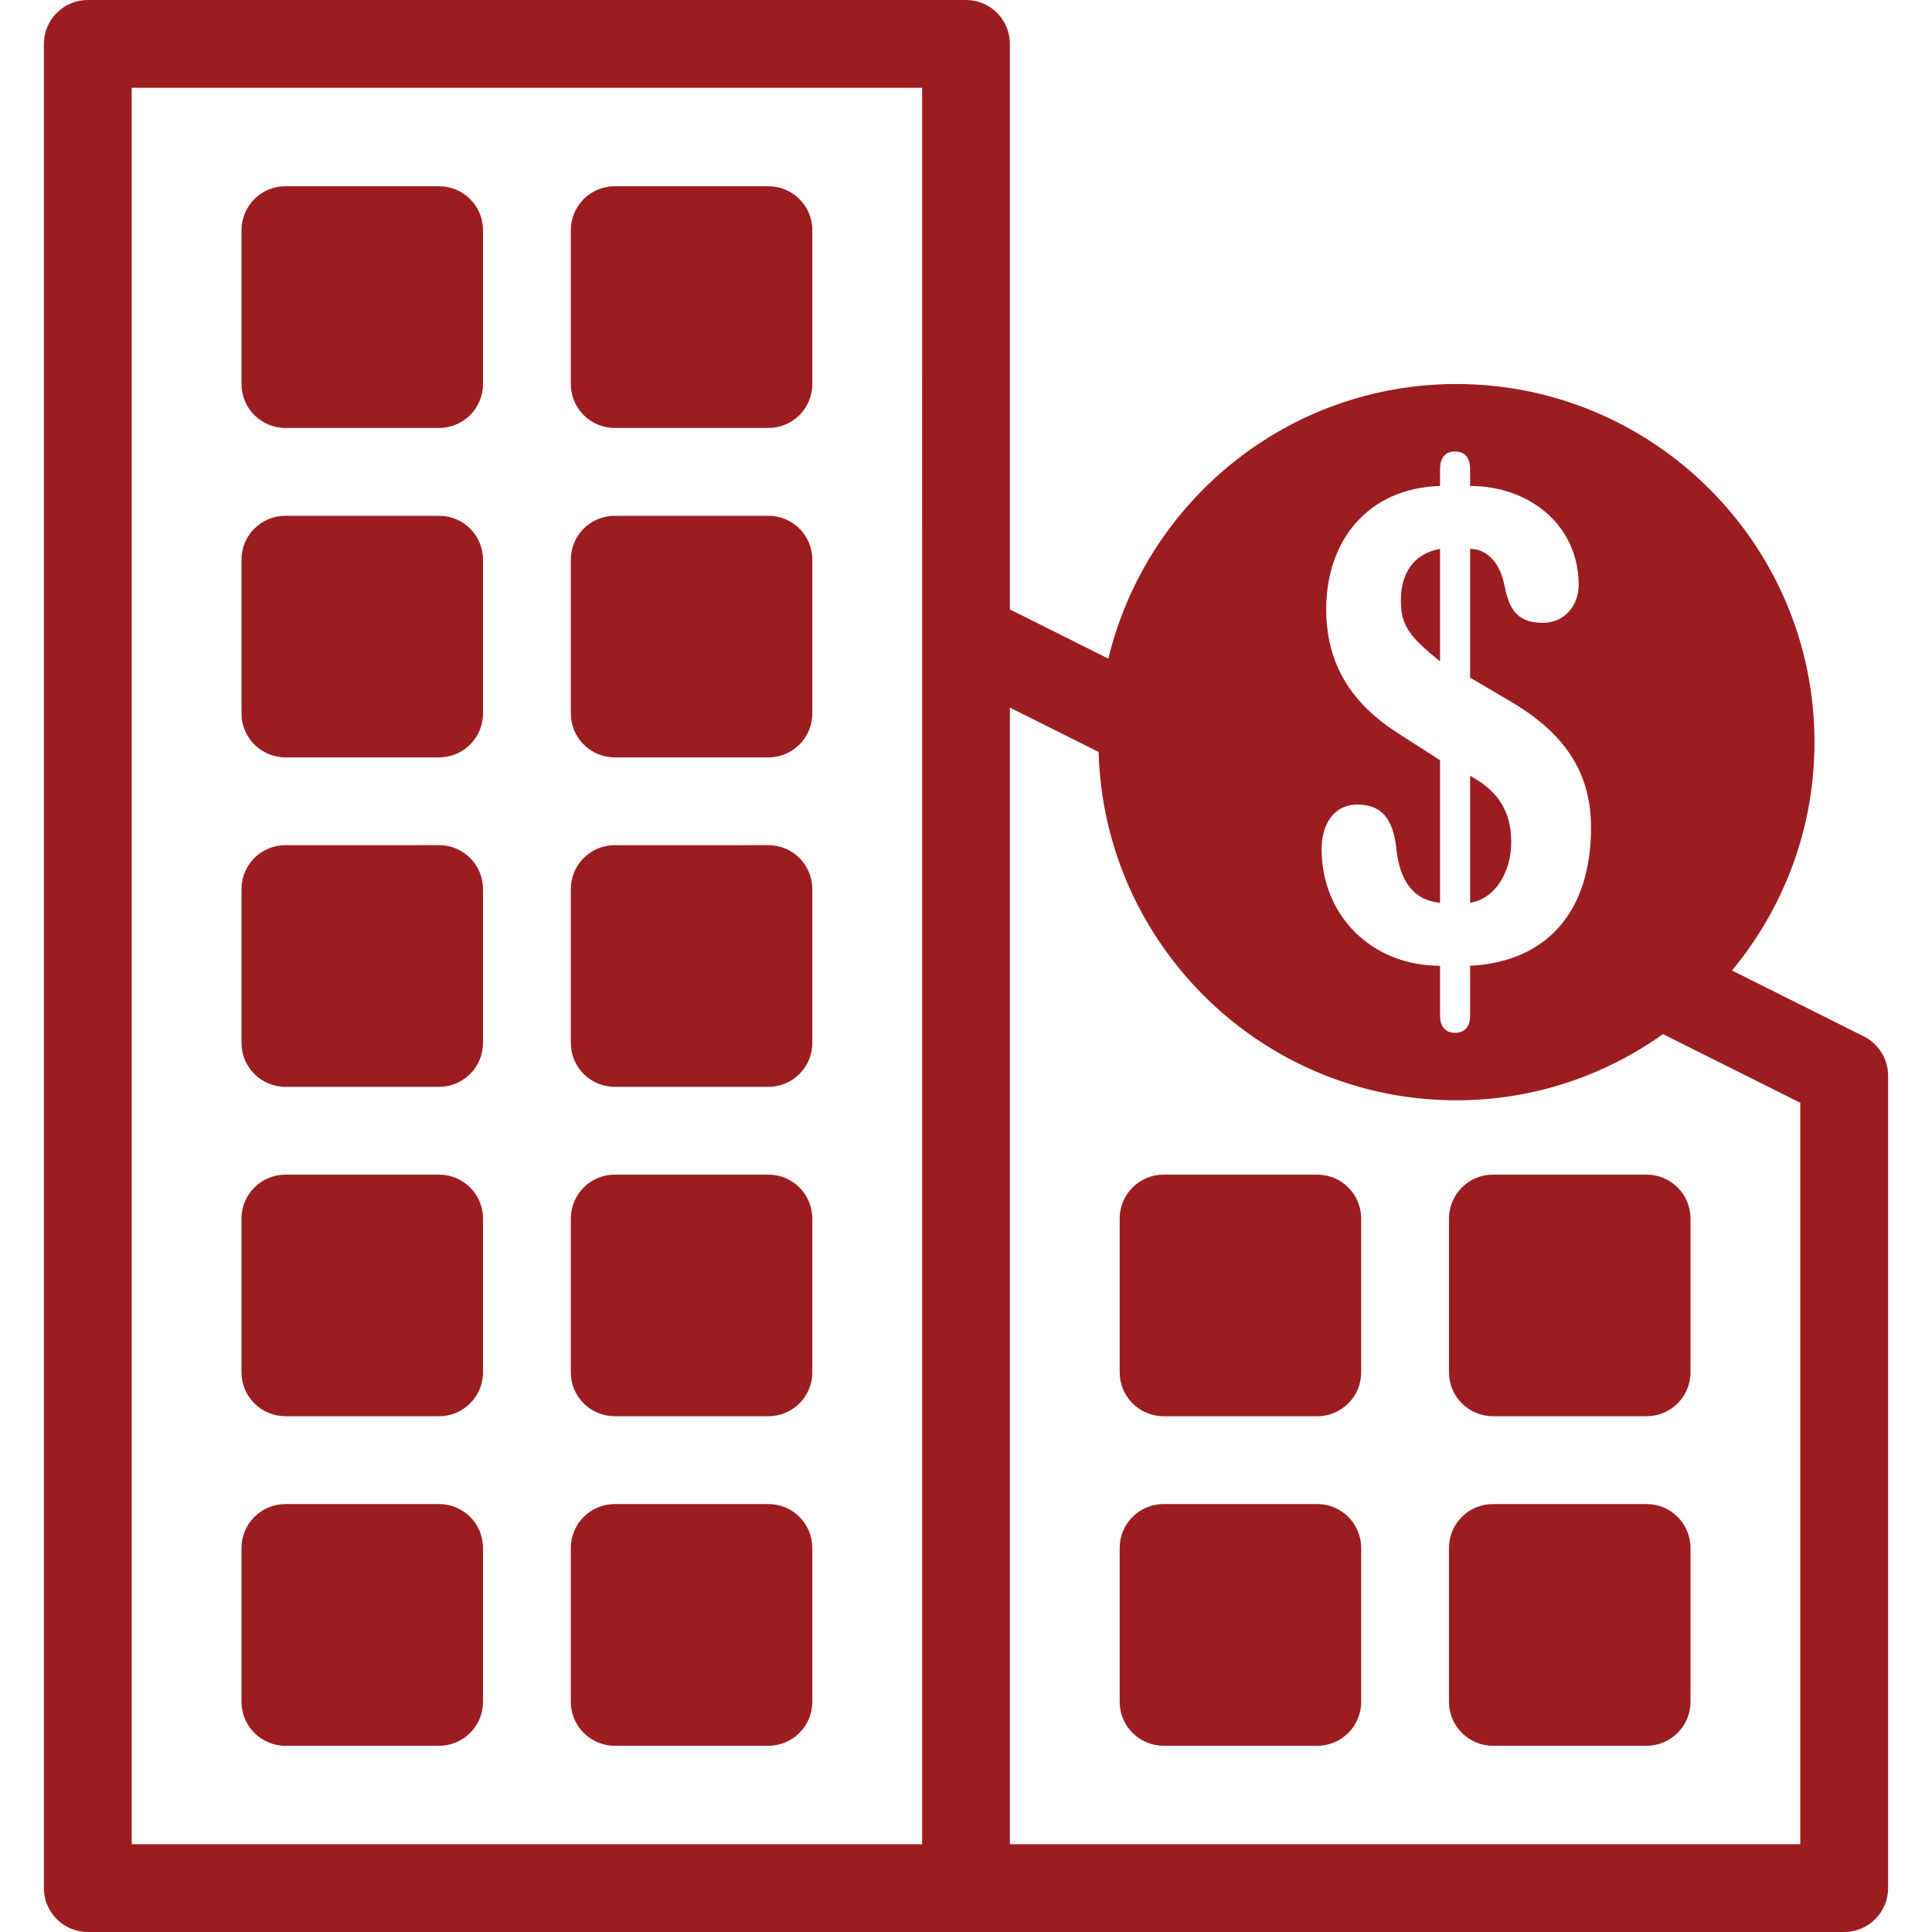 <?xml version="1.0" encoding="iso-8859-1"?>
<!-- Generator: Adobe Illustrator 18.1.1, SVG Export Plug-In . SVG Version: 6.00 Build 0)  -->
<svg xmlns="http://www.w3.org/2000/svg" xmlns:xlink="http://www.w3.org/1999/xlink" version="1.1" id="Capa_1" x="0px" y="0px" viewBox="0 0 284.999 284.999" style="enable-background:new 0 0 284.999 284.999;" xml:space="preserve" width="512px" height="512px">
<g>
	<g>
		<path d="M42.1,208.913h22.674c3.575,0,6.476-2.895,6.476-6.469v-22.687c0-3.581-2.901-6.481-6.476-6.481H42.1    c-3.575,0-6.476,2.9-6.476,6.481v22.687C35.624,206.019,38.525,208.913,42.1,208.913z" fill="#9c1d20"/>
		<path d="M90.679,208.913h22.671c3.581,0,6.479-2.895,6.479-6.469v-22.687c0-3.581-2.897-6.481-6.479-6.481H90.679    c-3.575,0-6.476,2.9-6.476,6.481v22.687C84.203,206.019,87.104,208.913,90.679,208.913z" fill="#9c1d20"/>
		<path d="M42.1,257.526h22.674c3.575,0,6.476-2.9,6.476-6.481v-22.692c0-3.587-2.901-6.481-6.476-6.481H42.1    c-3.575,0-6.476,2.895-6.476,6.481v22.692C35.624,254.626,38.525,257.526,42.1,257.526z" fill="#9c1d20"/>
		<path d="M90.679,257.526h22.671c3.581,0,6.479-2.9,6.479-6.481v-22.692c0-3.587-2.897-6.481-6.479-6.481H90.679    c-3.575,0-6.476,2.895-6.476,6.481v22.692C84.203,254.626,87.104,257.526,90.679,257.526z" fill="#9c1d20"/>
		<path d="M42.1,160.325h22.674c3.575,0,6.476-2.901,6.476-6.476V131.15c0-3.574-2.901-6.476-6.476-6.476H42.1    c-3.575,0-6.476,2.901-6.476,6.476v22.699C35.624,157.424,38.525,160.325,42.1,160.325z" fill="#9c1d20"/>
		<path d="M90.679,160.325h22.671c3.581,0,6.479-2.901,6.479-6.476V131.15c0-3.574-2.897-6.476-6.479-6.476H90.679    c-3.575,0-6.476,2.901-6.476,6.476v22.699C84.203,157.424,87.104,160.325,90.679,160.325z" fill="#9c1d20"/>
		<path d="M42.1,111.724h22.674c3.575,0,6.476-2.9,6.476-6.481V82.556c0-3.574-2.901-6.469-6.476-6.469H42.1    c-3.575,0-6.476,2.895-6.476,6.469v22.687C35.624,108.823,38.525,111.724,42.1,111.724z" fill="#9c1d20"/>
		<path d="M90.679,111.724h22.671c3.581,0,6.479-2.9,6.479-6.481V82.556c0-3.574-2.897-6.469-6.479-6.469H90.679    c-3.575,0-6.476,2.895-6.476,6.469v22.687C84.203,108.823,87.104,111.724,90.679,111.724z" fill="#9c1d20"/>
		<path d="M42.1,63.129h22.674c3.575,0,6.476-2.895,6.476-6.481V33.955c0-3.581-2.901-6.481-6.476-6.481H42.1    c-3.575,0-6.476,2.9-6.476,6.481v22.692C35.624,60.234,38.525,63.129,42.1,63.129z" fill="#9c1d20"/>
		<path d="M90.679,63.129h22.671c3.581,0,6.479-2.895,6.479-6.481V33.955c0-3.581-2.897-6.481-6.479-6.481H90.679    c-3.575,0-6.476,2.9-6.476,6.481v22.692C84.203,60.234,87.104,63.129,90.679,63.129z" fill="#9c1d20"/>
		<path d="M194.319,173.276h-22.671c-3.581,0-6.479,2.9-6.479,6.481v22.687c0,3.574,2.897,6.469,6.479,6.469h22.671    c3.575,0,6.476-2.895,6.476-6.469v-22.687C200.795,176.177,197.894,173.276,194.319,173.276z" fill="#9c1d20"/>
		<path d="M220.225,173.276c-3.575,0-6.476,2.9-6.476,6.481v22.687c0,3.574,2.901,6.469,6.476,6.469h22.674    c3.575,0,6.476-2.895,6.476-6.469v-22.687c0-3.581-2.9-6.481-6.476-6.481H220.225z" fill="#9c1d20"/>
		<path d="M194.319,221.871h-22.671c-3.581,0-6.479,2.895-6.479,6.481v22.692c0,3.581,2.897,6.481,6.479,6.481h22.671    c3.575,0,6.476-2.9,6.476-6.481v-22.692C200.795,224.766,197.894,221.871,194.319,221.871z" fill="#9c1d20"/>
		<path d="M242.898,221.871h-22.674c-3.575,0-6.476,2.895-6.476,6.481v22.692c0,3.581,2.901,6.481,6.476,6.481h22.674    c3.575,0,6.476-2.9,6.476-6.481v-22.692C249.374,224.766,246.474,221.871,242.898,221.871z" fill="#9c1d20"/>
		<path d="M222.931,124.267c0-4.706-2.022-7.619-6.07-9.834v18.74C220.617,132.598,222.931,128.534,222.931,124.267z" fill="#9c1d20"/>
		<path d="M212.429,80.967c-3.872,0.698-5.78,3.563-5.78,7.619c0,3.477,1.054,5.214,5.78,8.975V80.967z" fill="#9c1d20"/>
		<path d="M274.939,152.885l-19.442-9.723c7.592-9.154,12.169-20.893,12.169-33.689c0-29.131-23.697-52.825-52.819-52.825    c-24.897,0-45.774,17.317-51.347,40.511l-14.525-7.261V6.481c0-3.581-2.901-6.481-6.476-6.481H12.953    C9.378,0,6.474,2.9,6.474,6.481v272.037c0,3.581,2.904,6.481,6.479,6.481h259.092c3.575,0,6.479-2.9,6.479-6.481V158.674    C278.523,156.225,277.138,153.985,274.939,152.885z M136.023,272.049H19.429V12.951h116.595L136.023,272.049L136.023,272.049z     M206.244,108.174c-6.918-4.422-10.607-10.236-10.607-18.326c0-10.118,6.182-17.855,16.792-18.158v-2.493    c0-1.552,0.687-2.598,2.205-2.598c1.553,0,2.227,1.046,2.227,2.598v2.493c8.767,0,16.016,5.801,16.016,14.59    c0,3.086-2.122,5.598-5.294,5.598c-4.168,0-5.043-2.512-5.693-5.703c-0.779-3.655-2.919-5.207-5.028-5.207v19l5.606,3.29    c7.335,4.249,12.233,9.741,12.233,18.796c0,12.382-6.469,19.829-17.84,20.41v7.397c0,1.435-0.674,2.498-2.227,2.498    c-1.518,0-2.205-1.063-2.205-2.498v-7.397c-10.134,0-17.469-7.453-17.469-17.206c0-3.482,1.645-6.568,5.3-6.568    c3.38,0,5.217,1.923,5.706,6.383c0.47,4.731,2.412,7.7,6.463,8.102v-21.034L206.244,108.174z M265.569,272.049H148.975V104.383    l13.087,6.543c0.785,28.463,24.133,51.385,52.785,51.385c11.353,0,21.852-3.637,30.473-9.76l20.25,10.124v109.374H265.569z" fill="#9c1d20"/>
	</g>
</g>
<g>
</g>
<g>
</g>
<g>
</g>
<g>
</g>
<g>
</g>
<g>
</g>
<g>
</g>
<g>
</g>
<g>
</g>
<g>
</g>
<g>
</g>
<g>
</g>
<g>
</g>
<g>
</g>
<g>
</g>
</svg>
